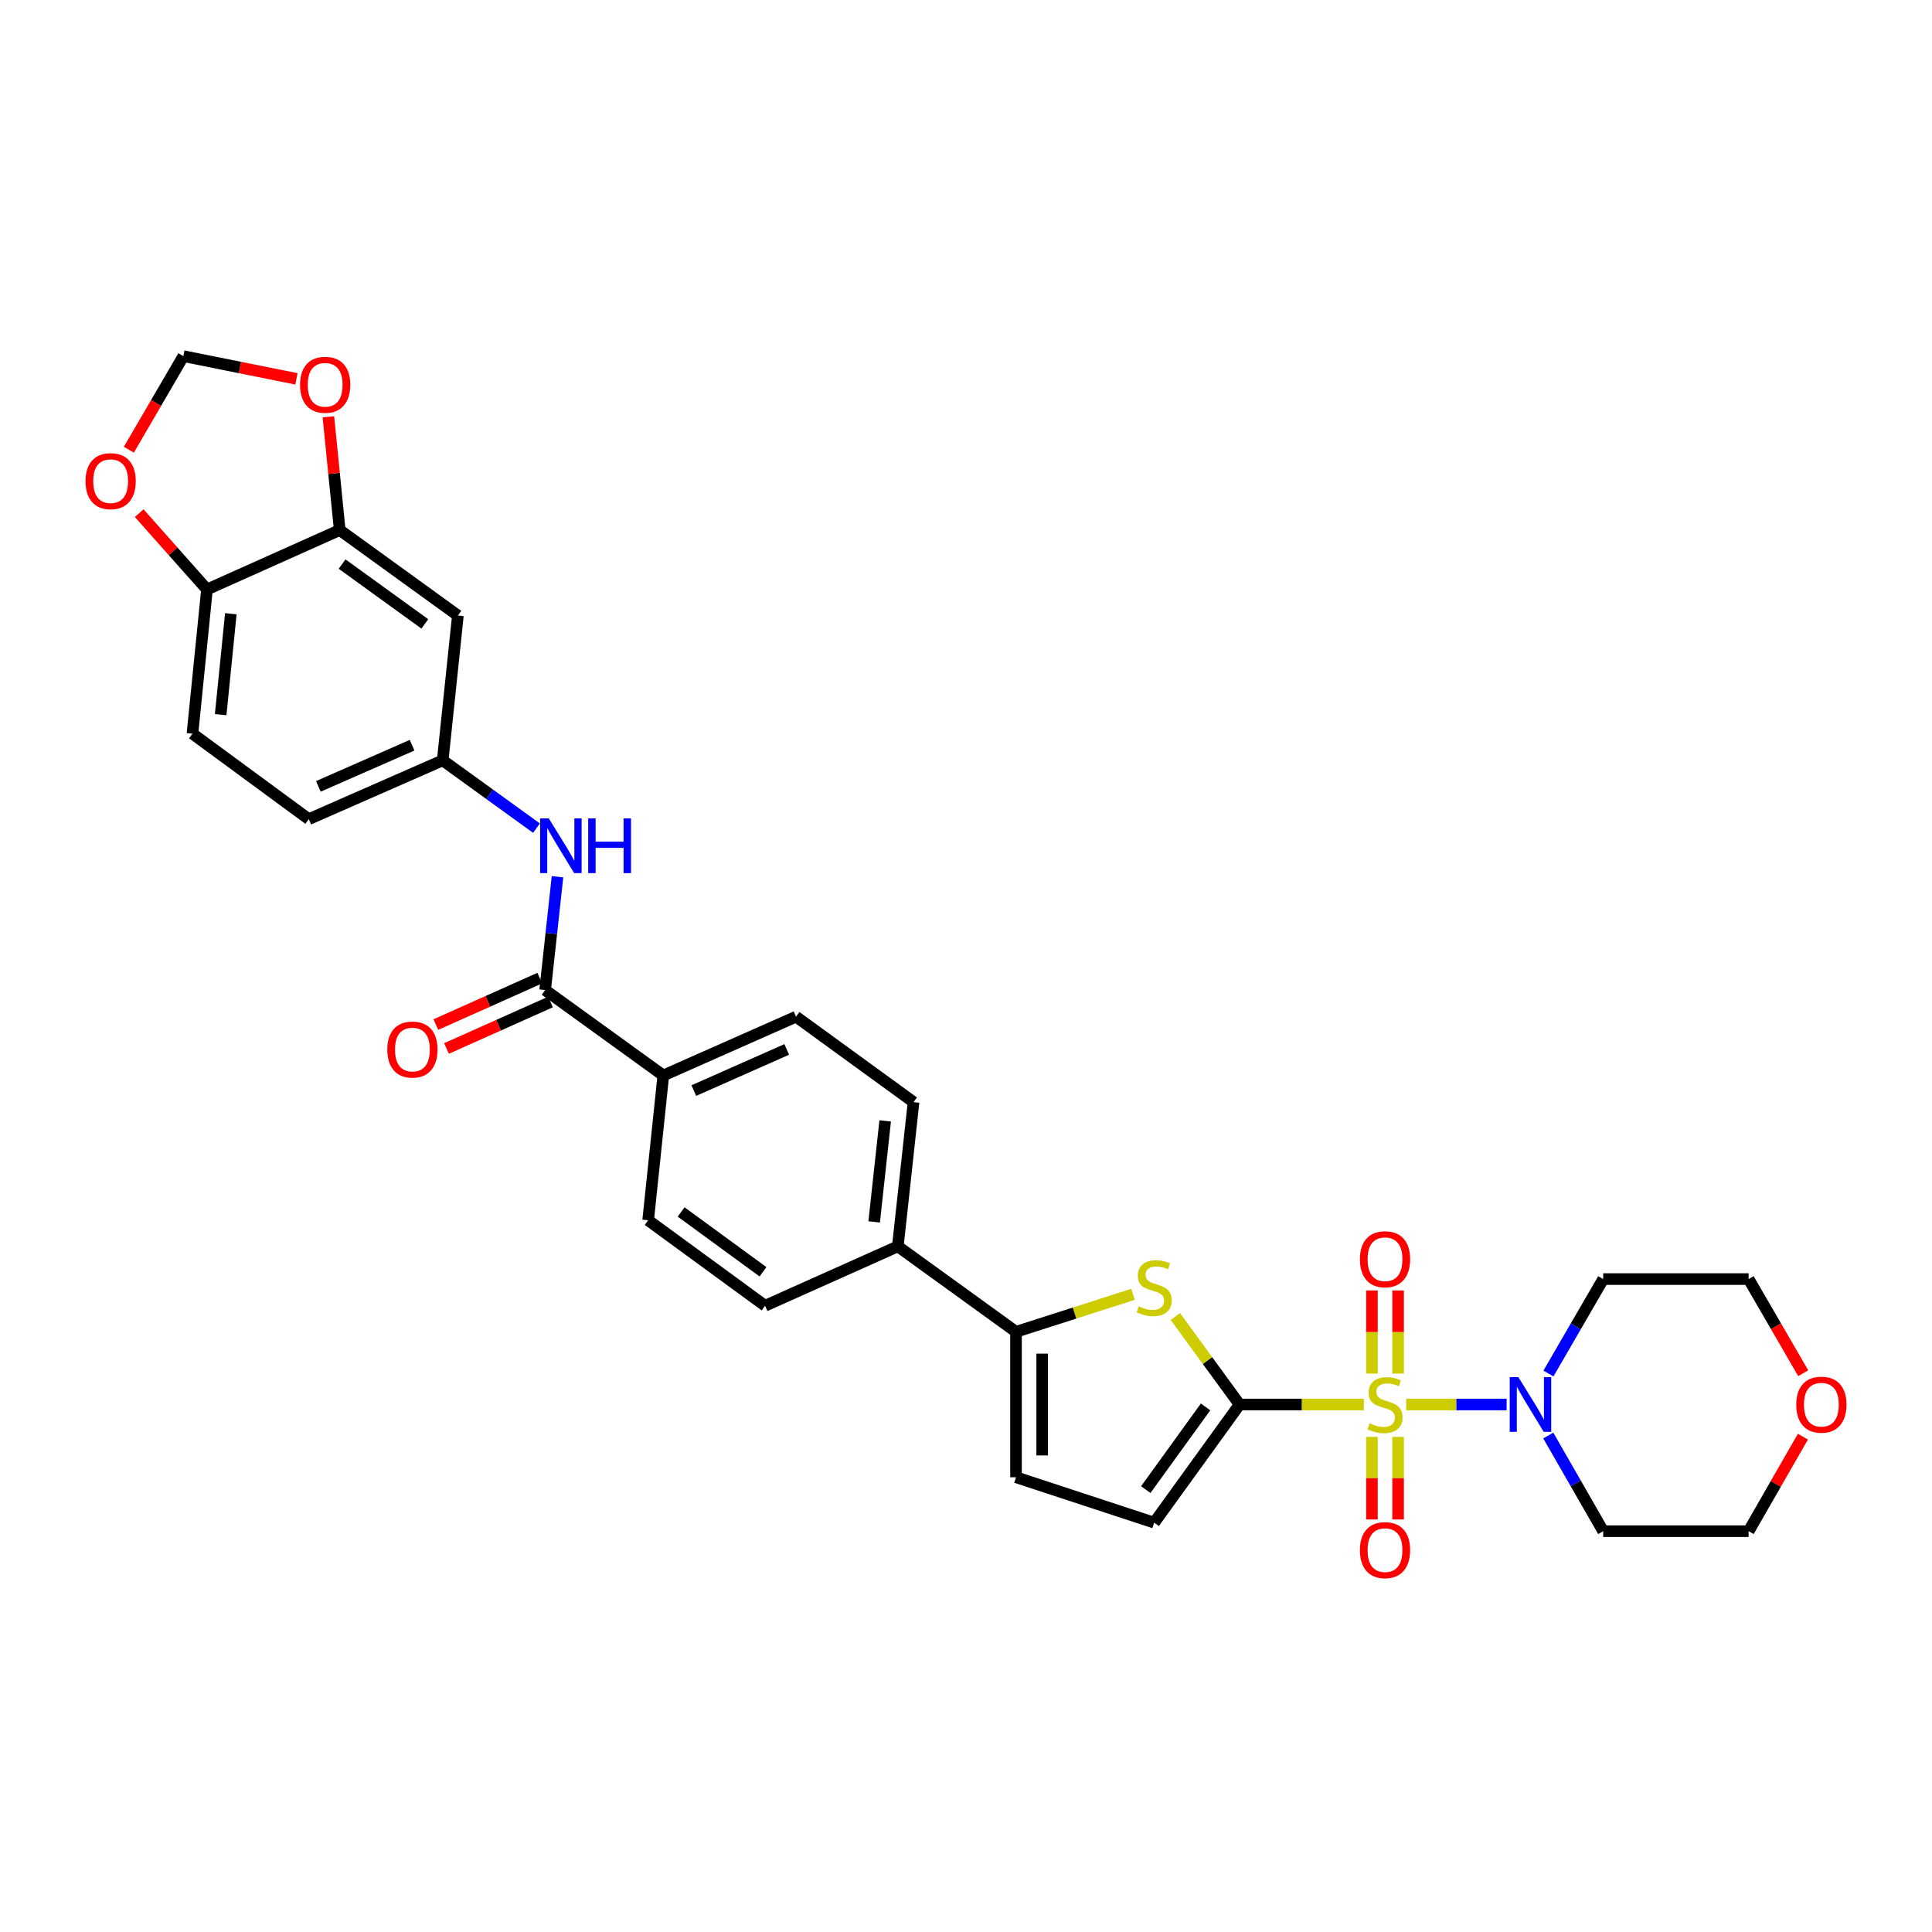 <?xml version='1.0' encoding='iso-8859-1'?>
<svg version='1.1' baseProfile='full'
              xmlns='http://www.w3.org/2000/svg'
                      xmlns:rdkit='http://www.rdkit.org/xml'
                      xmlns:xlink='http://www.w3.org/1999/xlink'
                  xml:space='preserve'
width='1000px' height='1000px' viewBox='0 0 1000 1000'>
<!-- END OF HEADER -->
<rect style='opacity:1.0;fill:#FFFFFF;stroke:none' width='1000' height='1000' x='0' y='0'> </rect>
<path class='bond-0' d='M 705.921,726.973 L 673.764,726.973' style='fill:none;fill-rule:evenodd;stroke:#CCCC00;stroke-width:6px;stroke-linecap:butt;stroke-linejoin:miter;stroke-opacity:1' />
<path class='bond-0' d='M 673.764,726.973 L 641.606,726.973' style='fill:none;fill-rule:evenodd;stroke:#000000;stroke-width:6px;stroke-linecap:butt;stroke-linejoin:miter;stroke-opacity:1' />
<path class='bond-2' d='M 727.845,726.973 L 753.832,726.973' style='fill:none;fill-rule:evenodd;stroke:#CCCC00;stroke-width:6px;stroke-linecap:butt;stroke-linejoin:miter;stroke-opacity:1' />
<path class='bond-2' d='M 753.832,726.973 L 779.819,726.973' style='fill:none;fill-rule:evenodd;stroke:#0000FF;stroke-width:6px;stroke-linecap:butt;stroke-linejoin:miter;stroke-opacity:1' />
<path class='bond-9' d='M 723.655,710.971 L 723.655,689.455' style='fill:none;fill-rule:evenodd;stroke:#CCCC00;stroke-width:6px;stroke-linecap:butt;stroke-linejoin:miter;stroke-opacity:1' />
<path class='bond-9' d='M 723.655,689.455 L 723.655,667.938' style='fill:none;fill-rule:evenodd;stroke:#FF0000;stroke-width:6px;stroke-linecap:butt;stroke-linejoin:miter;stroke-opacity:1' />
<path class='bond-9' d='M 710.111,710.971 L 710.111,689.455' style='fill:none;fill-rule:evenodd;stroke:#CCCC00;stroke-width:6px;stroke-linecap:butt;stroke-linejoin:miter;stroke-opacity:1' />
<path class='bond-9' d='M 710.111,689.455 L 710.111,667.938' style='fill:none;fill-rule:evenodd;stroke:#FF0000;stroke-width:6px;stroke-linecap:butt;stroke-linejoin:miter;stroke-opacity:1' />
<path class='bond-10' d='M 710.111,743.735 L 710.111,765.105' style='fill:none;fill-rule:evenodd;stroke:#CCCC00;stroke-width:6px;stroke-linecap:butt;stroke-linejoin:miter;stroke-opacity:1' />
<path class='bond-10' d='M 710.111,765.105 L 710.111,786.474' style='fill:none;fill-rule:evenodd;stroke:#FF0000;stroke-width:6px;stroke-linecap:butt;stroke-linejoin:miter;stroke-opacity:1' />
<path class='bond-10' d='M 723.655,743.735 L 723.655,765.105' style='fill:none;fill-rule:evenodd;stroke:#CCCC00;stroke-width:6px;stroke-linecap:butt;stroke-linejoin:miter;stroke-opacity:1' />
<path class='bond-10' d='M 723.655,765.105 L 723.655,786.474' style='fill:none;fill-rule:evenodd;stroke:#FF0000;stroke-width:6px;stroke-linecap:butt;stroke-linejoin:miter;stroke-opacity:1' />
<path class='bond-1' d='M 641.606,726.973 L 624.98,704.203' style='fill:none;fill-rule:evenodd;stroke:#000000;stroke-width:6px;stroke-linecap:butt;stroke-linejoin:miter;stroke-opacity:1' />
<path class='bond-1' d='M 624.98,704.203 L 608.353,681.432' style='fill:none;fill-rule:evenodd;stroke:#CCCC00;stroke-width:6px;stroke-linecap:butt;stroke-linejoin:miter;stroke-opacity:1' />
<path class='bond-5' d='M 641.606,726.973 L 597.399,788.126' style='fill:none;fill-rule:evenodd;stroke:#000000;stroke-width:6px;stroke-linecap:butt;stroke-linejoin:miter;stroke-opacity:1' />
<path class='bond-5' d='M 623.999,728.211 L 593.053,771.018' style='fill:none;fill-rule:evenodd;stroke:#000000;stroke-width:6px;stroke-linecap:butt;stroke-linejoin:miter;stroke-opacity:1' />
<path class='bond-3' d='M 586.442,669.941 L 556.163,679.641' style='fill:none;fill-rule:evenodd;stroke:#CCCC00;stroke-width:6px;stroke-linecap:butt;stroke-linejoin:miter;stroke-opacity:1' />
<path class='bond-3' d='M 556.163,679.641 L 525.885,689.342' style='fill:none;fill-rule:evenodd;stroke:#000000;stroke-width:6px;stroke-linecap:butt;stroke-linejoin:miter;stroke-opacity:1' />
<path class='bond-26' d='M 801.465,710.937 L 815.639,686.49' style='fill:none;fill-rule:evenodd;stroke:#0000FF;stroke-width:6px;stroke-linecap:butt;stroke-linejoin:miter;stroke-opacity:1' />
<path class='bond-26' d='M 815.639,686.49 L 829.813,662.043' style='fill:none;fill-rule:evenodd;stroke:#000000;stroke-width:6px;stroke-linecap:butt;stroke-linejoin:miter;stroke-opacity:1' />
<path class='bond-27' d='M 801.382,743.023 L 815.597,767.783' style='fill:none;fill-rule:evenodd;stroke:#0000FF;stroke-width:6px;stroke-linecap:butt;stroke-linejoin:miter;stroke-opacity:1' />
<path class='bond-27' d='M 815.597,767.783 L 829.813,792.543' style='fill:none;fill-rule:evenodd;stroke:#000000;stroke-width:6px;stroke-linecap:butt;stroke-linejoin:miter;stroke-opacity:1' />
<path class='bond-12' d='M 525.885,689.342 L 464.709,645.113' style='fill:none;fill-rule:evenodd;stroke:#000000;stroke-width:6px;stroke-linecap:butt;stroke-linejoin:miter;stroke-opacity:1' />
<path class='bond-32' d='M 525.885,689.342 L 525.885,764.626' style='fill:none;fill-rule:evenodd;stroke:#000000;stroke-width:6px;stroke-linecap:butt;stroke-linejoin:miter;stroke-opacity:1' />
<path class='bond-32' d='M 539.429,700.635 L 539.429,753.334' style='fill:none;fill-rule:evenodd;stroke:#000000;stroke-width:6px;stroke-linecap:butt;stroke-linejoin:miter;stroke-opacity:1' />
<path class='bond-4' d='M 282.162,512.446 L 343.329,556.66' style='fill:none;fill-rule:evenodd;stroke:#000000;stroke-width:6px;stroke-linecap:butt;stroke-linejoin:miter;stroke-opacity:1' />
<path class='bond-7' d='M 282.162,512.446 L 285.361,483.127' style='fill:none;fill-rule:evenodd;stroke:#000000;stroke-width:6px;stroke-linecap:butt;stroke-linejoin:miter;stroke-opacity:1' />
<path class='bond-7' d='M 285.361,483.127 L 288.561,453.809' style='fill:none;fill-rule:evenodd;stroke:#0000FF;stroke-width:6px;stroke-linecap:butt;stroke-linejoin:miter;stroke-opacity:1' />
<path class='bond-19' d='M 279.397,506.263 L 252.491,518.294' style='fill:none;fill-rule:evenodd;stroke:#000000;stroke-width:6px;stroke-linecap:butt;stroke-linejoin:miter;stroke-opacity:1' />
<path class='bond-19' d='M 252.491,518.294 L 225.586,530.325' style='fill:none;fill-rule:evenodd;stroke:#FF0000;stroke-width:6px;stroke-linecap:butt;stroke-linejoin:miter;stroke-opacity:1' />
<path class='bond-19' d='M 284.926,518.628 L 258.02,530.659' style='fill:none;fill-rule:evenodd;stroke:#000000;stroke-width:6px;stroke-linecap:butt;stroke-linejoin:miter;stroke-opacity:1' />
<path class='bond-19' d='M 258.02,530.659 L 231.115,542.689' style='fill:none;fill-rule:evenodd;stroke:#FF0000;stroke-width:6px;stroke-linecap:butt;stroke-linejoin:miter;stroke-opacity:1' />
<path class='bond-6' d='M 597.399,788.126 L 525.885,764.626' style='fill:none;fill-rule:evenodd;stroke:#000000;stroke-width:6px;stroke-linecap:butt;stroke-linejoin:miter;stroke-opacity:1' />
<path class='bond-16' d='M 277.684,428.644 L 253.413,411.1' style='fill:none;fill-rule:evenodd;stroke:#0000FF;stroke-width:6px;stroke-linecap:butt;stroke-linejoin:miter;stroke-opacity:1' />
<path class='bond-16' d='M 253.413,411.1 L 229.143,393.556' style='fill:none;fill-rule:evenodd;stroke:#000000;stroke-width:6px;stroke-linecap:butt;stroke-linejoin:miter;stroke-opacity:1' />
<path class='bond-8' d='M 175.838,274.351 L 236.999,318.596' style='fill:none;fill-rule:evenodd;stroke:#000000;stroke-width:6px;stroke-linecap:butt;stroke-linejoin:miter;stroke-opacity:1' />
<path class='bond-8' d='M 177.074,291.961 L 219.886,322.933' style='fill:none;fill-rule:evenodd;stroke:#000000;stroke-width:6px;stroke-linecap:butt;stroke-linejoin:miter;stroke-opacity:1' />
<path class='bond-15' d='M 175.838,274.351 L 172.905,245.042' style='fill:none;fill-rule:evenodd;stroke:#000000;stroke-width:6px;stroke-linecap:butt;stroke-linejoin:miter;stroke-opacity:1' />
<path class='bond-15' d='M 172.905,245.042 L 169.972,215.733' style='fill:none;fill-rule:evenodd;stroke:#FF0000;stroke-width:6px;stroke-linecap:butt;stroke-linejoin:miter;stroke-opacity:1' />
<path class='bond-34' d='M 175.838,274.351 L 107.131,305.104' style='fill:none;fill-rule:evenodd;stroke:#000000;stroke-width:6px;stroke-linecap:butt;stroke-linejoin:miter;stroke-opacity:1' />
<path class='bond-11' d='M 236.999,318.596 L 229.143,393.556' style='fill:none;fill-rule:evenodd;stroke:#000000;stroke-width:6px;stroke-linecap:butt;stroke-linejoin:miter;stroke-opacity:1' />
<path class='bond-22' d='M 464.709,645.113 L 396.009,675.851' style='fill:none;fill-rule:evenodd;stroke:#000000;stroke-width:6px;stroke-linecap:butt;stroke-linejoin:miter;stroke-opacity:1' />
<path class='bond-23' d='M 464.709,645.113 L 472.851,570.453' style='fill:none;fill-rule:evenodd;stroke:#000000;stroke-width:6px;stroke-linecap:butt;stroke-linejoin:miter;stroke-opacity:1' />
<path class='bond-23' d='M 452.466,632.445 L 458.165,580.184' style='fill:none;fill-rule:evenodd;stroke:#000000;stroke-width:6px;stroke-linecap:butt;stroke-linejoin:miter;stroke-opacity:1' />
<path class='bond-13' d='M 343.329,556.66 L 412.022,526.238' style='fill:none;fill-rule:evenodd;stroke:#000000;stroke-width:6px;stroke-linecap:butt;stroke-linejoin:miter;stroke-opacity:1' />
<path class='bond-13' d='M 359.118,564.481 L 407.203,543.186' style='fill:none;fill-rule:evenodd;stroke:#000000;stroke-width:6px;stroke-linecap:butt;stroke-linejoin:miter;stroke-opacity:1' />
<path class='bond-33' d='M 343.329,556.66 L 335.481,631.606' style='fill:none;fill-rule:evenodd;stroke:#000000;stroke-width:6px;stroke-linecap:butt;stroke-linejoin:miter;stroke-opacity:1' />
<path class='bond-14' d='M 107.131,305.104 L 99.614,379.748' style='fill:none;fill-rule:evenodd;stroke:#000000;stroke-width:6px;stroke-linecap:butt;stroke-linejoin:miter;stroke-opacity:1' />
<path class='bond-14' d='M 119.479,317.658 L 114.217,369.909' style='fill:none;fill-rule:evenodd;stroke:#000000;stroke-width:6px;stroke-linecap:butt;stroke-linejoin:miter;stroke-opacity:1' />
<path class='bond-17' d='M 107.131,305.104 L 89.587,285.352' style='fill:none;fill-rule:evenodd;stroke:#000000;stroke-width:6px;stroke-linecap:butt;stroke-linejoin:miter;stroke-opacity:1' />
<path class='bond-17' d='M 89.587,285.352 L 72.043,265.6' style='fill:none;fill-rule:evenodd;stroke:#FF0000;stroke-width:6px;stroke-linecap:butt;stroke-linejoin:miter;stroke-opacity:1' />
<path class='bond-18' d='M 153.435,196.093 L 124.173,190.213' style='fill:none;fill-rule:evenodd;stroke:#FF0000;stroke-width:6px;stroke-linecap:butt;stroke-linejoin:miter;stroke-opacity:1' />
<path class='bond-18' d='M 124.173,190.213 L 94.911,184.333' style='fill:none;fill-rule:evenodd;stroke:#000000;stroke-width:6px;stroke-linecap:butt;stroke-linejoin:miter;stroke-opacity:1' />
<path class='bond-28' d='M 229.143,393.556 L 159.826,423.993' style='fill:none;fill-rule:evenodd;stroke:#000000;stroke-width:6px;stroke-linecap:butt;stroke-linejoin:miter;stroke-opacity:1' />
<path class='bond-28' d='M 213.3,385.72 L 164.778,407.026' style='fill:none;fill-rule:evenodd;stroke:#000000;stroke-width:6px;stroke-linecap:butt;stroke-linejoin:miter;stroke-opacity:1' />
<path class='bond-35' d='M 66.695,232.773 L 80.803,208.553' style='fill:none;fill-rule:evenodd;stroke:#FF0000;stroke-width:6px;stroke-linecap:butt;stroke-linejoin:miter;stroke-opacity:1' />
<path class='bond-35' d='M 80.803,208.553 L 94.911,184.333' style='fill:none;fill-rule:evenodd;stroke:#000000;stroke-width:6px;stroke-linecap:butt;stroke-linejoin:miter;stroke-opacity:1' />
<path class='bond-20' d='M 335.481,631.606 L 396.009,675.851' style='fill:none;fill-rule:evenodd;stroke:#000000;stroke-width:6px;stroke-linecap:butt;stroke-linejoin:miter;stroke-opacity:1' />
<path class='bond-20' d='M 352.553,627.308 L 394.923,658.279' style='fill:none;fill-rule:evenodd;stroke:#000000;stroke-width:6px;stroke-linecap:butt;stroke-linejoin:miter;stroke-opacity:1' />
<path class='bond-21' d='M 412.022,526.238 L 472.851,570.453' style='fill:none;fill-rule:evenodd;stroke:#000000;stroke-width:6px;stroke-linecap:butt;stroke-linejoin:miter;stroke-opacity:1' />
<path class='bond-24' d='M 933.176,743.623 L 919.132,768.083' style='fill:none;fill-rule:evenodd;stroke:#FF0000;stroke-width:6px;stroke-linecap:butt;stroke-linejoin:miter;stroke-opacity:1' />
<path class='bond-24' d='M 919.132,768.083 L 905.089,792.543' style='fill:none;fill-rule:evenodd;stroke:#000000;stroke-width:6px;stroke-linecap:butt;stroke-linejoin:miter;stroke-opacity:1' />
<path class='bond-31' d='M 933.345,710.777 L 919.217,686.41' style='fill:none;fill-rule:evenodd;stroke:#FF0000;stroke-width:6px;stroke-linecap:butt;stroke-linejoin:miter;stroke-opacity:1' />
<path class='bond-31' d='M 919.217,686.41 L 905.089,662.043' style='fill:none;fill-rule:evenodd;stroke:#000000;stroke-width:6px;stroke-linecap:butt;stroke-linejoin:miter;stroke-opacity:1' />
<path class='bond-25' d='M 99.614,379.748 L 159.826,423.993' style='fill:none;fill-rule:evenodd;stroke:#000000;stroke-width:6px;stroke-linecap:butt;stroke-linejoin:miter;stroke-opacity:1' />
<path class='bond-29' d='M 829.813,662.043 L 905.089,662.043' style='fill:none;fill-rule:evenodd;stroke:#000000;stroke-width:6px;stroke-linecap:butt;stroke-linejoin:miter;stroke-opacity:1' />
<path class='bond-30' d='M 829.813,792.543 L 905.089,792.543' style='fill:none;fill-rule:evenodd;stroke:#000000;stroke-width:6px;stroke-linecap:butt;stroke-linejoin:miter;stroke-opacity:1' />
<path  class='atom-0' d='M 708.883 736.693
Q 709.203 736.813, 710.523 737.373
Q 711.843 737.933, 713.283 738.293
Q 714.763 738.613, 716.203 738.613
Q 718.883 738.613, 720.443 737.333
Q 722.003 736.013, 722.003 733.733
Q 722.003 732.173, 721.203 731.213
Q 720.443 730.253, 719.243 729.733
Q 718.043 729.213, 716.043 728.613
Q 713.523 727.853, 712.003 727.133
Q 710.523 726.413, 709.443 724.893
Q 708.403 723.373, 708.403 720.813
Q 708.403 717.253, 710.803 715.053
Q 713.243 712.853, 718.043 712.853
Q 721.323 712.853, 725.043 714.413
L 724.123 717.493
Q 720.723 716.093, 718.163 716.093
Q 715.403 716.093, 713.883 717.253
Q 712.363 718.373, 712.403 720.333
Q 712.403 721.853, 713.163 722.773
Q 713.963 723.693, 715.083 724.213
Q 716.243 724.733, 718.163 725.333
Q 720.723 726.133, 722.243 726.933
Q 723.763 727.733, 724.843 729.373
Q 725.963 730.973, 725.963 733.733
Q 725.963 737.653, 723.323 739.773
Q 720.723 741.853, 716.363 741.853
Q 713.843 741.853, 711.923 741.293
Q 710.043 740.773, 707.803 739.853
L 708.883 736.693
' fill='#CCCC00'/>
<path  class='atom-2' d='M 589.399 676.15
Q 589.719 676.27, 591.039 676.83
Q 592.359 677.39, 593.799 677.75
Q 595.279 678.07, 596.719 678.07
Q 599.399 678.07, 600.959 676.79
Q 602.519 675.47, 602.519 673.19
Q 602.519 671.63, 601.719 670.67
Q 600.959 669.71, 599.759 669.19
Q 598.559 668.67, 596.559 668.07
Q 594.039 667.31, 592.519 666.59
Q 591.039 665.87, 589.959 664.35
Q 588.919 662.83, 588.919 660.27
Q 588.919 656.71, 591.319 654.51
Q 593.759 652.31, 598.559 652.31
Q 601.839 652.31, 605.559 653.87
L 604.639 656.95
Q 601.239 655.55, 598.679 655.55
Q 595.919 655.55, 594.399 656.71
Q 592.879 657.83, 592.919 659.79
Q 592.919 661.31, 593.679 662.23
Q 594.479 663.15, 595.599 663.67
Q 596.759 664.19, 598.679 664.79
Q 601.239 665.59, 602.759 666.39
Q 604.279 667.19, 605.359 668.83
Q 606.479 670.43, 606.479 673.19
Q 606.479 677.11, 603.839 679.23
Q 601.239 681.31, 596.879 681.31
Q 594.359 681.31, 592.439 680.75
Q 590.559 680.23, 588.319 679.31
L 589.399 676.15
' fill='#CCCC00'/>
<path  class='atom-3' d='M 785.907 712.813
L 795.187 727.813
Q 796.107 729.293, 797.587 731.973
Q 799.067 734.653, 799.147 734.813
L 799.147 712.813
L 802.907 712.813
L 802.907 741.133
L 799.027 741.133
L 789.067 724.733
Q 787.907 722.813, 786.667 720.613
Q 785.467 718.413, 785.107 717.733
L 785.107 741.133
L 781.427 741.133
L 781.427 712.813
L 785.907 712.813
' fill='#0000FF'/>
<path  class='atom-8' d='M 284.051 423.611
L 293.331 438.611
Q 294.251 440.091, 295.731 442.771
Q 297.211 445.451, 297.291 445.611
L 297.291 423.611
L 301.051 423.611
L 301.051 451.931
L 297.171 451.931
L 287.211 435.531
Q 286.051 433.611, 284.811 431.411
Q 283.611 429.211, 283.251 428.531
L 283.251 451.931
L 279.571 451.931
L 279.571 423.611
L 284.051 423.611
' fill='#0000FF'/>
<path  class='atom-8' d='M 304.451 423.611
L 308.291 423.611
L 308.291 435.651
L 322.771 435.651
L 322.771 423.611
L 326.611 423.611
L 326.611 451.931
L 322.771 451.931
L 322.771 438.851
L 308.291 438.851
L 308.291 451.931
L 304.451 451.931
L 304.451 423.611
' fill='#0000FF'/>
<path  class='atom-10' d='M 703.883 651.777
Q 703.883 644.977, 707.243 641.177
Q 710.603 637.377, 716.883 637.377
Q 723.163 637.377, 726.523 641.177
Q 729.883 644.977, 729.883 651.777
Q 729.883 658.657, 726.483 662.577
Q 723.083 666.457, 716.883 666.457
Q 710.643 666.457, 707.243 662.577
Q 703.883 658.697, 703.883 651.777
M 716.883 663.257
Q 721.203 663.257, 723.523 660.377
Q 725.883 657.457, 725.883 651.777
Q 725.883 646.217, 723.523 643.417
Q 721.203 640.577, 716.883 640.577
Q 712.563 640.577, 710.203 643.377
Q 707.883 646.177, 707.883 651.777
Q 707.883 657.497, 710.203 660.377
Q 712.563 663.257, 716.883 663.257
' fill='#FF0000'/>
<path  class='atom-11' d='M 703.883 802.337
Q 703.883 795.537, 707.243 791.737
Q 710.603 787.937, 716.883 787.937
Q 723.163 787.937, 726.523 791.737
Q 729.883 795.537, 729.883 802.337
Q 729.883 809.217, 726.483 813.137
Q 723.083 817.017, 716.883 817.017
Q 710.643 817.017, 707.243 813.137
Q 703.883 809.257, 703.883 802.337
M 716.883 813.817
Q 721.203 813.817, 723.523 810.937
Q 725.883 808.017, 725.883 802.337
Q 725.883 796.777, 723.523 793.977
Q 721.203 791.137, 716.883 791.137
Q 712.563 791.137, 710.203 793.937
Q 707.883 796.737, 707.883 802.337
Q 707.883 808.057, 710.203 810.937
Q 712.563 813.817, 716.883 813.817
' fill='#FF0000'/>
<path  class='atom-16' d='M 155.306 199.162
Q 155.306 192.362, 158.666 188.562
Q 162.026 184.762, 168.306 184.762
Q 174.586 184.762, 177.946 188.562
Q 181.306 192.362, 181.306 199.162
Q 181.306 206.042, 177.906 209.962
Q 174.506 213.842, 168.306 213.842
Q 162.066 213.842, 158.666 209.962
Q 155.306 206.082, 155.306 199.162
M 168.306 210.642
Q 172.626 210.642, 174.946 207.762
Q 177.306 204.842, 177.306 199.162
Q 177.306 193.602, 174.946 190.802
Q 172.626 187.962, 168.306 187.962
Q 163.986 187.962, 161.626 190.762
Q 159.306 193.562, 159.306 199.162
Q 159.306 204.882, 161.626 207.762
Q 163.986 210.642, 168.306 210.642
' fill='#FF0000'/>
<path  class='atom-18' d='M 44.265 249.043
Q 44.265 242.243, 47.625 238.443
Q 50.985 234.643, 57.265 234.643
Q 63.545 234.643, 66.905 238.443
Q 70.265 242.243, 70.265 249.043
Q 70.265 255.923, 66.865 259.843
Q 63.465 263.723, 57.265 263.723
Q 51.025 263.723, 47.625 259.843
Q 44.265 255.963, 44.265 249.043
M 57.265 260.523
Q 61.585 260.523, 63.905 257.643
Q 66.265 254.723, 66.265 249.043
Q 66.265 243.483, 63.905 240.683
Q 61.585 237.843, 57.265 237.843
Q 52.945 237.843, 50.585 240.643
Q 48.265 243.443, 48.265 249.043
Q 48.265 254.763, 50.585 257.643
Q 52.945 260.523, 57.265 260.523
' fill='#FF0000'/>
<path  class='atom-20' d='M 200.469 543.241
Q 200.469 536.441, 203.829 532.641
Q 207.189 528.841, 213.469 528.841
Q 219.749 528.841, 223.109 532.641
Q 226.469 536.441, 226.469 543.241
Q 226.469 550.121, 223.069 554.041
Q 219.669 557.921, 213.469 557.921
Q 207.229 557.921, 203.829 554.041
Q 200.469 550.161, 200.469 543.241
M 213.469 554.721
Q 217.789 554.721, 220.109 551.841
Q 222.469 548.921, 222.469 543.241
Q 222.469 537.681, 220.109 534.881
Q 217.789 532.041, 213.469 532.041
Q 209.149 532.041, 206.789 534.841
Q 204.469 537.641, 204.469 543.241
Q 204.469 548.961, 206.789 551.841
Q 209.149 554.721, 213.469 554.721
' fill='#FF0000'/>
<path  class='atom-25' d='M 929.735 727.053
Q 929.735 720.253, 933.095 716.453
Q 936.455 712.653, 942.735 712.653
Q 949.015 712.653, 952.375 716.453
Q 955.735 720.253, 955.735 727.053
Q 955.735 733.933, 952.335 737.853
Q 948.935 741.733, 942.735 741.733
Q 936.495 741.733, 933.095 737.853
Q 929.735 733.973, 929.735 727.053
M 942.735 738.533
Q 947.055 738.533, 949.375 735.653
Q 951.735 732.733, 951.735 727.053
Q 951.735 721.493, 949.375 718.693
Q 947.055 715.853, 942.735 715.853
Q 938.415 715.853, 936.055 718.653
Q 933.735 721.453, 933.735 727.053
Q 933.735 732.773, 936.055 735.653
Q 938.415 738.533, 942.735 738.533
' fill='#FF0000'/>
</svg>
